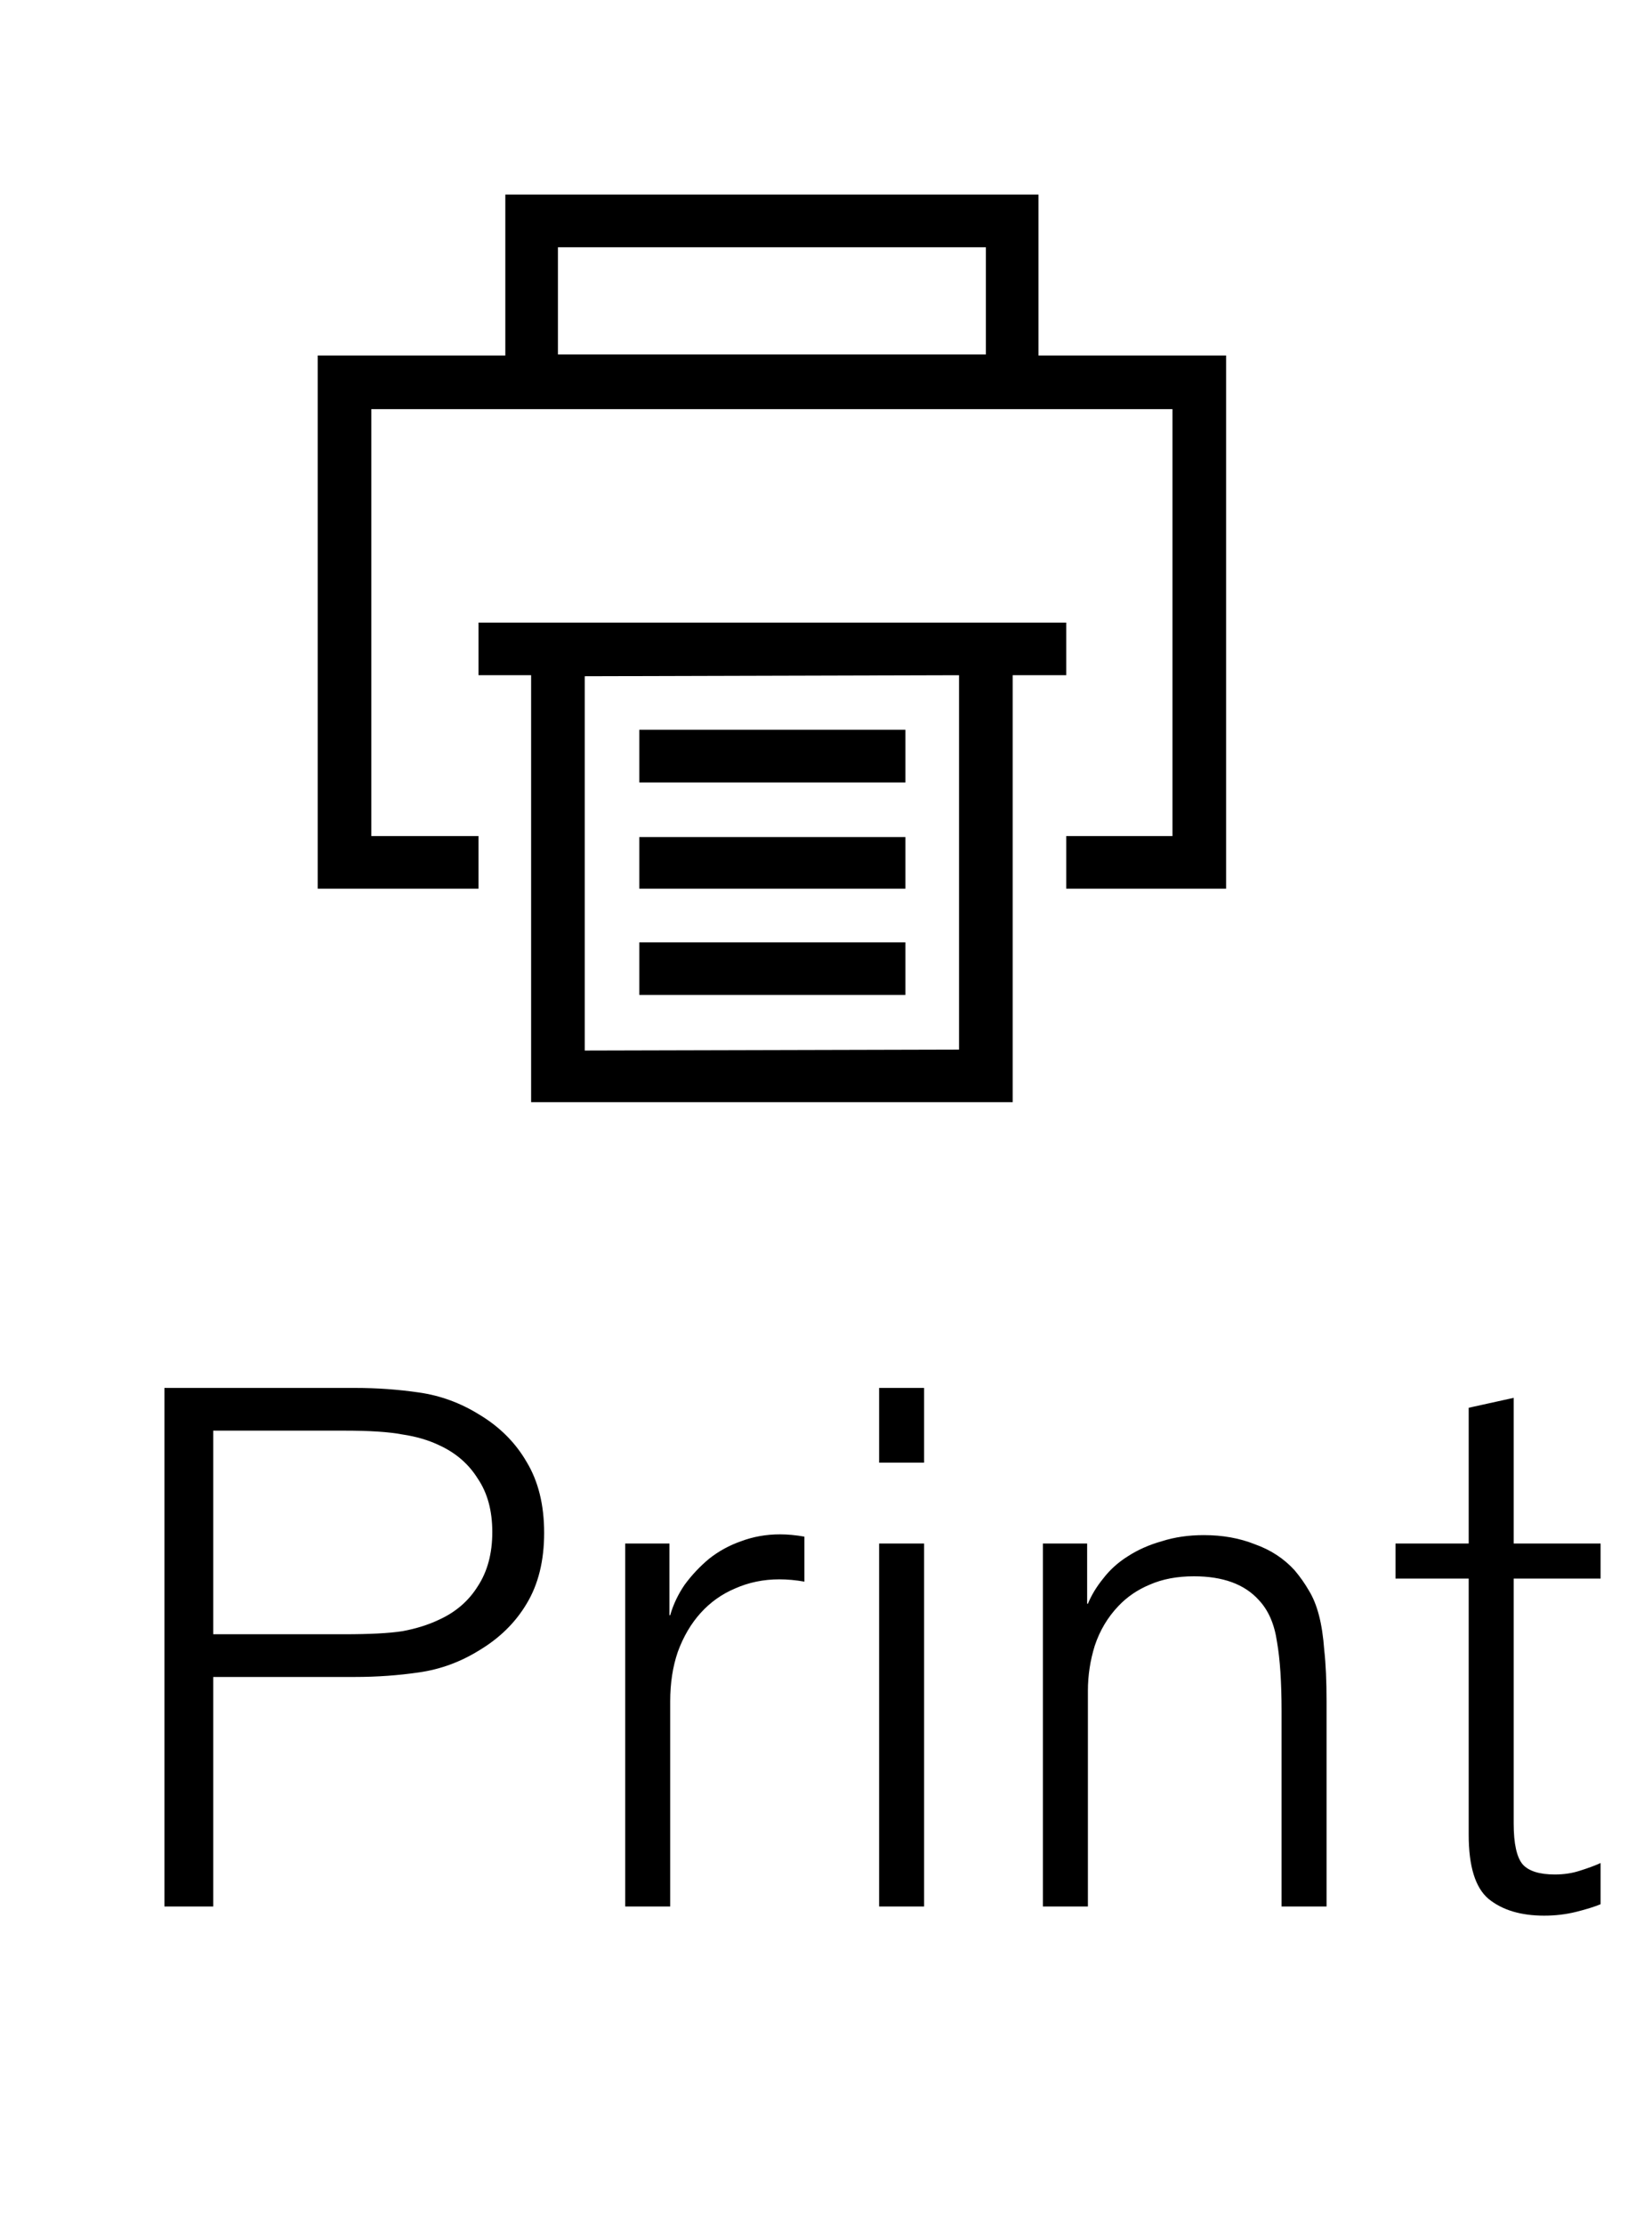 <?xml version="1.0" encoding="UTF-8"?>
<svg xmlns="http://www.w3.org/2000/svg" width="26" height="35" viewBox="0 0 26 35" fill="none">
  <path d="M16.344 5.594V3.062H7.953V5.594H5V13.984H7.531V13.156H5.844V6.438H18.453V13.156H16.781V13.984H19.297V5.594H16.344ZM8.781 5.578V3.891H15.516V5.578H8.781ZM10.062 13.172H14.25V13.984H10.062V13.172ZM10.062 14.828H14.25V15.656H10.062V14.828ZM10.062 11.484H14.25V12.312H10.062V11.484ZM16.781 10.625V9.797H7.531V10.625H8.359V17.344H15.938V10.625H16.781ZM15.094 16.516L9.203 16.531V10.641L15.094 10.625V16.516Z" fill="black"></path>
  <path d="M3.356 26.388V30H2.588V21.84H5.588C5.932 21.84 6.268 21.864 6.596 21.912C6.932 21.96 7.248 22.076 7.544 22.26C7.864 22.452 8.112 22.7 8.288 23.004C8.472 23.308 8.564 23.68 8.564 24.12C8.564 24.56 8.472 24.932 8.288 25.236C8.112 25.532 7.864 25.776 7.544 25.968C7.248 26.152 6.932 26.268 6.596 26.316C6.268 26.364 5.932 26.388 5.588 26.388H3.356ZM3.356 25.716H5.42C5.82 25.716 6.124 25.7 6.332 25.668C6.548 25.628 6.74 25.568 6.908 25.488C7.172 25.368 7.376 25.192 7.52 24.96C7.672 24.728 7.748 24.444 7.748 24.108C7.748 23.772 7.672 23.492 7.52 23.268C7.376 23.036 7.172 22.86 6.908 22.74C6.74 22.66 6.548 22.604 6.332 22.572C6.124 22.532 5.82 22.512 5.42 22.512H3.356V25.716ZM12.66 24.888C12.524 24.864 12.392 24.852 12.264 24.852C12.016 24.852 11.784 24.9 11.568 24.996C11.36 25.084 11.18 25.212 11.028 25.38C10.876 25.548 10.756 25.752 10.668 25.992C10.588 26.224 10.548 26.484 10.548 26.772V30H9.84V24.288H10.536V25.416H10.548C10.596 25.248 10.672 25.088 10.776 24.936C10.888 24.784 11.016 24.648 11.16 24.528C11.312 24.408 11.48 24.316 11.664 24.252C11.856 24.18 12.06 24.144 12.276 24.144C12.396 24.144 12.524 24.156 12.66 24.18V24.888ZM14.544 30H13.836V24.288H14.544V30ZM14.544 23.016H13.836V21.84H14.544V23.016ZM20.878 30H20.17V26.928C20.17 26.472 20.146 26.108 20.098 25.836C20.058 25.556 19.962 25.336 19.81 25.176C19.586 24.928 19.246 24.804 18.79 24.804C18.526 24.804 18.294 24.848 18.094 24.936C17.902 25.016 17.738 25.128 17.602 25.272C17.434 25.448 17.31 25.656 17.23 25.896C17.158 26.128 17.122 26.364 17.122 26.604V30H16.414V24.288H17.11V25.236H17.122C17.178 25.1 17.258 24.968 17.362 24.84C17.466 24.704 17.594 24.588 17.746 24.492C17.906 24.388 18.086 24.308 18.286 24.252C18.486 24.188 18.706 24.156 18.946 24.156C19.242 24.156 19.51 24.204 19.75 24.3C19.998 24.388 20.206 24.524 20.374 24.708C20.462 24.812 20.538 24.92 20.602 25.032C20.666 25.136 20.718 25.264 20.758 25.416C20.798 25.568 20.826 25.752 20.842 25.968C20.866 26.184 20.878 26.452 20.878 26.772V30ZM21.963 24.288H23.115V22.152L23.823 21.996V24.288H25.191V24.84H23.823V28.692C23.823 29.012 23.871 29.228 23.967 29.34C24.063 29.444 24.231 29.496 24.471 29.496C24.615 29.496 24.747 29.476 24.867 29.436C24.995 29.396 25.103 29.356 25.191 29.316V29.964C25.095 30.004 24.967 30.044 24.807 30.084C24.647 30.124 24.479 30.144 24.303 30.144C23.935 30.144 23.643 30.056 23.427 29.88C23.219 29.704 23.115 29.368 23.115 28.872V24.84H21.963V24.288Z" fill="black"></path>
</svg>
